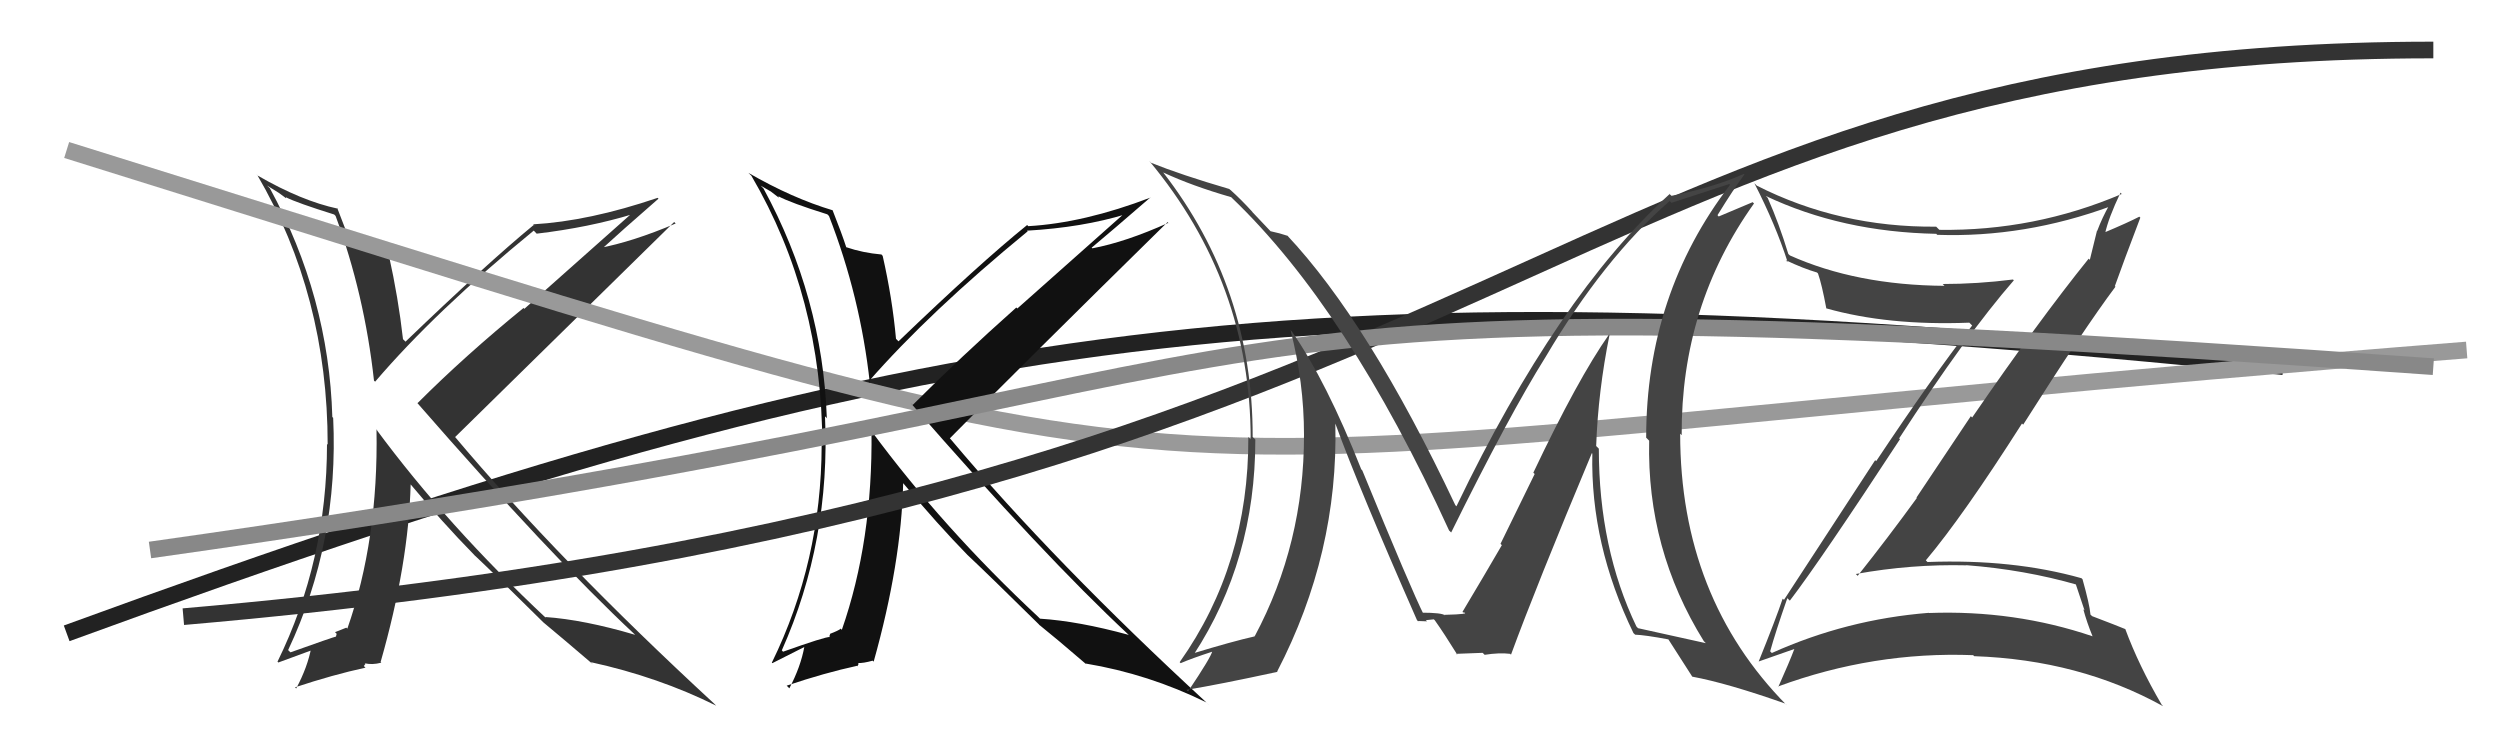 <svg xmlns="http://www.w3.org/2000/svg" width="150" height="44" viewBox="0,0,150,44"><path d="M4 38 C56 19,78 16,137 22" stroke="#222" fill="none"/><path fill="#333" d="M19.98 12.80L20.14 12.96L20.13 12.94Q21.87 17.66 22.44 22.84L22.45 22.85L22.51 22.90Q26.12 18.67 32.02 13.84L32.03 13.84L32.20 14.02Q35.33 13.65 37.96 12.85L37.91 12.80L31.46 18.53L31.41 18.48Q27.91 21.33 25.05 24.19L25.02 24.15L25.03 24.17Q33.05 33.37 38.11 38.09L38.06 38.04L38.11 38.09Q35.03 37.18 32.71 37.02L32.74 37.05L32.78 37.10Q26.86 31.56 22.56 25.74L22.72 25.90L22.59 25.76Q22.71 32.39 20.84 37.72L20.83 37.71L20.78 37.66Q20.60 37.74 20.10 37.93L20.20 38.03L20.16 38.18L20.17 38.19Q19.98 38.23 17.43 39.14L17.31 39.03L17.29 39.00Q20.34 32.53 19.99 25.07L20.03 25.11L19.94 25.02Q19.73 17.80 16.19 11.29L16.02 11.13L16.74 11.58L17.16 11.89L17.16 11.85L17.16 11.84Q17.84 12.18 20.05 12.87ZM20.28 12.53L20.31 12.56L20.27 12.52Q18.10 12.06 15.47 10.54L15.38 10.44L15.43 10.49Q19.66 17.73 19.66 26.68L19.71 26.73L19.62 26.64Q19.62 33.64 16.65 39.70L16.70 39.75L18.82 38.97L18.68 38.83Q18.46 40.02 17.77 41.31L17.63 41.17L17.70 41.24Q19.99 40.48 21.93 40.06L21.83 39.96L21.93 39.83L21.88 39.79Q22.31 39.91 22.88 39.76L22.85 39.73L22.84 39.71Q24.52 33.82 24.64 29.03L24.57 28.97L24.44 28.83Q26.60 31.41 28.43 33.27L28.53 33.38L28.50 33.34Q29.66 34.43 32.66 37.40L32.61 37.34L32.61 37.34L32.67 37.40Q33.72 38.27 35.59 39.87L35.59 39.87L35.45 39.73Q39.51 40.62 42.97 42.34L42.81 42.18L42.84 42.21Q33.52 33.61 27.28 26.19L27.41 26.32L27.31 26.22Q31.69 21.92 40.45 13.32L40.59 13.46L40.54 13.41Q37.95 14.51 35.93 14.89L35.96 14.92L36.04 15.00Q37.19 13.94 39.51 11.92L39.43 11.84L39.46 11.87Q35.34 13.27 31.99 13.46L32.10 13.57L32.02 13.50Q29.20 15.82 24.33 20.50L24.17 20.34L24.18 20.35Q23.90 17.87 23.33 15.31L23.36 15.34L23.23 15.21Q22.04 15.05 21.05 14.70L21.14 14.79L21.08 14.74Q20.80 13.92 20.23 12.47Z"/><path d="M4 9 C81 33,59 28,148 21" stroke="#999" fill="none"/><path fill="#111" d="M49.74 12.96L49.73 12.95L49.74 12.96Q51.62 17.80 52.19 22.98L52.16 22.95L52.11 22.90Q55.76 18.72 61.66 13.88L61.74 13.96L61.62 13.84Q64.94 13.65 67.56 12.85L67.49 12.78L61.04 18.51L60.98 18.45Q57.62 21.44 54.76 24.30L54.66 24.20L54.64 24.18Q62.64 33.36 67.71 38.08L67.75 38.13L67.71 38.09Q64.72 37.27 62.40 37.12L62.33 37.05L62.28 37.00Q56.60 31.70 52.30 25.88L52.19 25.76L52.29 25.86Q52.37 32.46 50.51 37.79L50.38 37.66L50.45 37.72Q50.30 37.84 49.80 38.03L49.81 38.04L49.76 38.18L49.80 38.22Q49.54 38.19 46.99 39.10L46.98 39.10L46.91 39.02Q49.84 32.44 49.50 24.98L49.65 25.13L49.61 25.08Q49.35 17.82 45.81 11.31L45.64 11.14L46.25 11.49L46.73 11.86L46.71 11.79L46.69 11.77Q47.43 12.17 49.64 12.86ZM49.93 12.58L49.86 12.51L49.97 12.62Q47.53 11.89 44.90 10.37L45.08 10.54L45.08 10.54Q49.34 17.82 49.34 26.76L49.25 26.67L49.30 26.71Q49.28 33.70 46.31 39.76L46.34 39.79L48.26 38.82L48.26 38.81Q48.04 40.01 47.36 41.30L47.37 41.31L47.20 41.14Q49.48 40.37 51.42 39.95L51.44 39.98L51.52 39.83L51.48 39.78Q51.79 39.80 52.36 39.64L52.38 39.66L52.42 39.70Q54.08 33.78 54.19 28.99L54.16 28.95L54.13 28.92Q56.25 31.46 58.08 33.33L58.15 33.40L58.01 33.26Q59.30 34.47 62.31 37.44L62.33 37.46L62.37 37.51L62.38 37.51Q63.32 38.26 65.18 39.86L65.11 39.78L65.13 39.81Q68.92 40.44 72.39 42.15L72.57 42.34L72.44 42.20Q63.28 33.77 57.04 26.35L57.05 26.36L56.99 26.30Q61.30 21.93 70.05 13.33L70.19 13.46L70.10 13.37Q67.55 14.52 65.54 14.90L65.62 14.98L65.50 14.86Q66.70 13.86 69.03 11.84L69.15 11.97L69.04 11.85Q65.04 13.38 61.69 13.57L61.70 13.58L61.63 13.50Q58.78 15.80 53.91 20.48L53.76 20.33L53.76 20.33Q53.54 17.90 52.96 15.35L52.82 15.20L52.89 15.27Q51.76 15.17 50.77 14.83L50.76 14.81L50.77 14.82Q50.52 14.04 49.95 12.60Z"/><path d="M11 37 C92 30,93 3,146 3" stroke="#333" fill="none"/><path fill="#444" d="M107.39 36.04L107.26 35.91L107.39 36.04Q109.24 33.62 114.00 26.35L113.91 26.27L113.95 26.30Q117.98 20.09 120.83 16.82L120.88 16.87L120.78 16.77Q118.65 17.04 116.56 17.04L116.72 17.20L116.67 17.15Q111.37 17.11 107.38 15.32L107.40 15.33L107.30 15.24Q106.75 13.43 106.06 11.87L106.07 11.88L105.95 11.76Q110.51 13.92 116.18 14.03L116.21 14.07L116.24 14.09Q121.49 14.27 126.66 12.37L126.56 12.27L126.57 12.28Q126.13 13.06 125.83 13.86L125.82 13.84L125.39 15.59L125.32 15.52Q122.33 19.23 118.33 25.05L118.25 24.97L114.99 29.85L115.01 29.88Q113.28 32.26 111.46 34.55L111.51 34.60L111.35 34.44Q114.67 33.84 117.98 33.92L118.09 34.02L117.97 33.91Q121.48 34.18 124.64 35.09L124.52 34.97L125.07 36.62L125.00 36.56Q125.21 37.34 125.55 38.17L125.56 38.18L125.56 38.18Q120.88 36.59 115.74 36.78L115.77 36.80L115.73 36.77Q110.80 37.16 106.31 39.18L106.27 39.14L106.21 39.08Q106.52 37.95 107.24 35.89ZM105.55 39.72L105.63 39.80L105.52 39.69Q106.87 39.21 107.66 38.94L107.67 38.94L107.66 38.94Q107.38 39.69 106.70 41.21L106.61 41.12L106.68 41.19Q112.41 39.08 118.39 39.31L118.41 39.33L118.45 39.37Q124.76 39.59 129.78 42.37L129.76 42.34L129.70 42.28Q128.32 39.92 127.52 37.75L127.52 37.74L127.53 37.75Q127.05 37.55 125.53 36.97L125.52 36.96L125.43 36.88Q125.37 36.24 124.95 34.75L124.86 34.67L124.88 34.69Q120.76 33.53 115.66 33.72L115.66 33.73L115.55 33.62Q117.78 30.97 121.32 25.41L121.20 25.29L121.39 25.48Q125.02 19.75 126.93 17.20L126.93 17.20L126.89 17.17Q127.39 15.76 128.42 13.06L128.47 13.11L128.36 13.00Q127.69 13.35 126.24 13.96L126.32 14.04L126.30 14.03Q126.50 13.09 127.23 11.56L127.37 11.71L127.30 11.64Q122.07 13.87 116.36 13.79L116.27 13.70L116.17 13.60Q110.36 13.65 105.41 11.14L105.33 11.06L105.26 10.99Q106.54 13.49 107.26 15.73L107.26 15.73L107.14 15.61Q108.22 16.12 109.02 16.35L109.04 16.37L109.08 16.41Q109.31 17.06 109.58 18.51L109.69 18.62L109.57 18.50Q113.29 19.55 118.16 19.36L118.34 19.54L118.33 19.53Q115.89 22.68 112.57 27.67L112.51 27.61L107.04 35.99L106.96 35.92Q106.55 37.14 105.52 39.69Z"/><path d="M9 33 C87 22,62 16,146 22" stroke="#888" fill="none"/><path fill="#444" d="M96.49 20.02L96.62 20.15L96.54 20.07Q94.67 22.73 92.00 28.36L92.08 28.44L90.03 32.63L90.11 32.71Q89.09 34.47 87.75 36.71L87.95 36.91L87.76 36.73Q88.34 36.85 86.67 36.89L86.62 36.83L86.71 36.93Q86.54 36.76 85.28 36.76L85.38 36.85L85.45 36.93Q84.67 35.38 81.74 28.23L81.66 28.14L81.68 28.17Q79.59 22.88 77.50 19.87L77.54 19.91L77.43 19.80Q78.24 22.94 78.24 26.10L78.28 26.14L78.24 26.09Q78.25 32.62 75.28 38.18L75.16 38.06L75.29 38.18Q73.92 38.49 71.56 39.21L71.53 39.19L71.62 39.28Q75.32 33.61 75.32 26.38L75.32 26.37L75.16 26.22Q75.18 17.29 69.78 10.33L69.85 10.40L69.80 10.35Q71.51 11.15 73.87 11.83L73.87 11.83L73.90 11.86Q80.86 18.51 86.95 31.84L86.97 31.85L87.07 31.95Q90.54 24.92 92.74 21.41L92.69 21.36L92.74 21.41Q96.22 15.52 100.18 12.06L100.14 12.02L100.29 12.17Q101.40 11.80 103.76 11.04L103.93 11.21L103.81 11.08Q98.77 17.65 98.77 26.26L98.77 26.26L98.95 26.44Q98.80 32.95 102.23 38.47L102.19 38.43L102.35 38.59Q101.02 38.29 98.28 37.69L98.15 37.55L98.19 37.60Q95.93 32.90 95.93 26.92L95.80 26.79L95.77 26.76Q95.89 23.45 96.57 20.10ZM97.98 37.96L98.09 38.06L98.10 38.08Q98.70 38.10 100.14 38.37L100.06 38.28L100.05 38.28Q100.58 39.11 101.53 40.59L101.48 40.55L101.54 40.60Q103.64 40.99 107.10 42.21L107.16 42.26L107.21 42.32Q100.81 35.84 100.81 26.02L100.80 26.01L100.90 26.11Q100.86 18.34 105.24 12.21L105.16 12.13L103.12 12.99L103.05 12.91Q104.02 11.33 104.67 10.46L104.67 10.46L104.64 10.43Q102.91 11.22 100.29 11.75L100.12 11.59L100.18 11.64Q93.44 17.77 87.39 30.37L87.40 30.39L87.32 30.31Q82.14 19.34 77.19 14.08L77.32 14.22L77.26 14.15Q76.79 13.99 76.22 13.87L76.39 14.04L75.14 12.72L75.14 12.71Q74.49 11.99 73.81 11.38L73.82 11.40L73.76 11.34Q70.86 10.49 69.07 9.77L68.92 9.62L68.95 9.65Q75.04 16.95 75.04 26.36L75.07 26.39L74.90 26.22Q74.93 33.87 70.78 39.73L70.87 39.82L70.84 39.79Q71.48 39.51 72.77 39.09L72.83 39.16L72.74 39.06Q72.69 39.39 71.28 41.49L71.19 41.39L71.19 41.39Q73.15 41.07 76.65 40.31L76.54 40.19L76.63 40.29Q80.31 33.19 80.12 25.43L80.10 25.40L80.13 25.44Q81.55 29.33 85.02 37.21L85.20 37.39L85.06 37.26Q85.39 37.28 85.62 37.28L85.55 37.21L86.03 37.16L86.09 37.22Q86.65 38.01 87.45 39.30L87.35 39.20L87.37 39.23Q88.96 39.17 88.96 39.17L89.08 39.29L89.07 39.29Q89.96 39.15 90.61 39.23L90.55 39.17L90.66 39.28Q92.16 35.19 95.51 27.19L95.53 27.21L95.54 27.21Q95.42 32.66 98.01 37.99Z"/></svg>